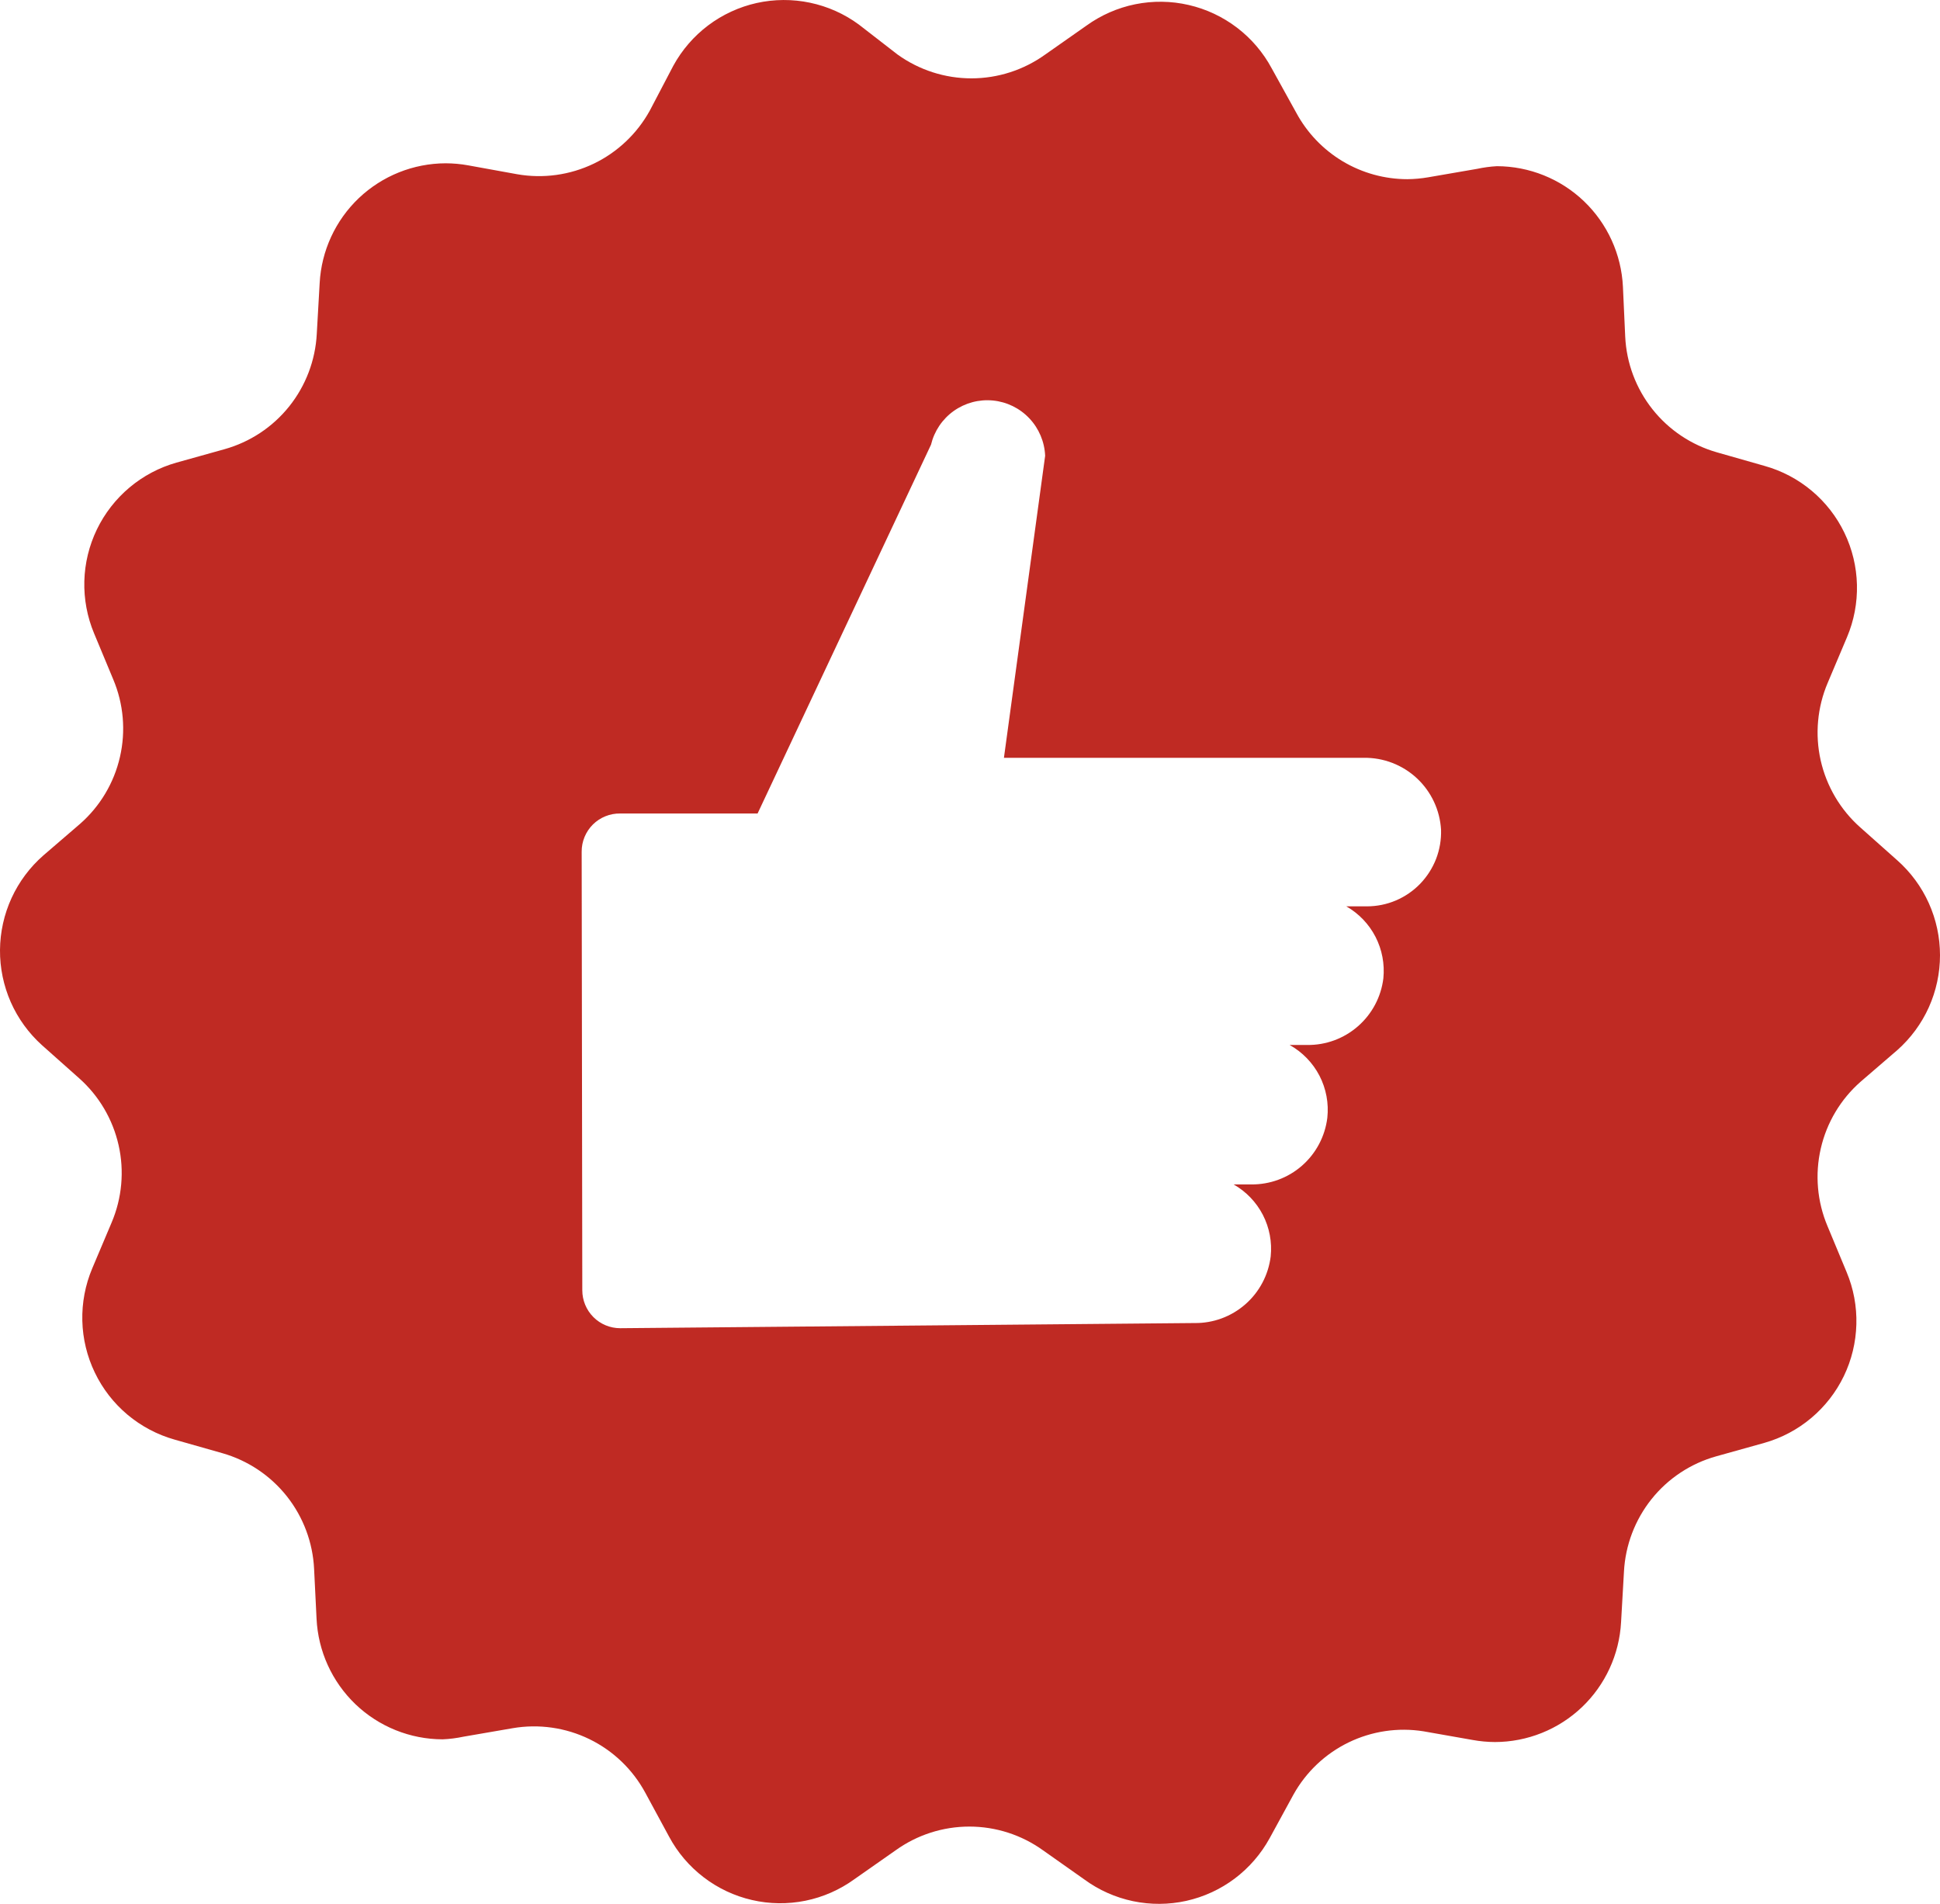 <svg width="53" height="52" viewBox="0 0 53 52" fill="none" xmlns="http://www.w3.org/2000/svg">
<path d="M1.147 28.547L2.16 29.448C2.703 29.929 3.08 30.569 3.24 31.277C3.4 31.984 3.333 32.724 3.049 33.392L2.52 34.643C2.329 35.096 2.237 35.583 2.249 36.074C2.261 36.565 2.378 37.048 2.591 37.49C2.804 37.933 3.108 38.325 3.484 38.64C3.86 38.955 4.299 39.187 4.771 39.32L6.077 39.691C6.772 39.89 7.387 40.301 7.837 40.868C8.286 41.436 8.546 42.129 8.581 42.852L8.648 44.21C8.69 45.097 9.071 45.934 9.712 46.548C10.353 47.161 11.206 47.504 12.092 47.506C12.286 47.498 12.477 47.473 12.666 47.433L14.006 47.202C14.718 47.08 15.451 47.184 16.101 47.5C16.751 47.816 17.286 48.329 17.63 48.966L18.277 50.16C18.509 50.595 18.832 50.974 19.223 51.273C19.614 51.573 20.065 51.785 20.545 51.895C21.024 52.006 21.522 52.012 22.005 51.914C22.487 51.816 22.943 51.615 23.342 51.326L24.467 50.538C25.054 50.116 25.759 49.889 26.482 49.889C27.205 49.889 27.909 50.116 28.496 50.538L29.622 51.332C30.018 51.623 30.472 51.825 30.952 51.926C31.433 52.027 31.93 52.024 32.409 51.918C32.889 51.811 33.34 51.603 33.733 51.308C34.125 51.012 34.451 50.636 34.687 50.205L35.339 49.011C35.684 48.394 36.209 47.898 36.844 47.59C37.479 47.282 38.193 47.176 38.89 47.287L40.23 47.523C40.432 47.56 40.637 47.579 40.843 47.58C41.726 47.578 42.575 47.238 43.216 46.629C43.856 46.02 44.239 45.189 44.287 44.306L44.366 42.926C44.404 42.203 44.668 41.51 45.12 40.944C45.572 40.379 46.19 39.971 46.887 39.776L48.198 39.41C48.669 39.277 49.106 39.046 49.481 38.731C49.856 38.416 50.16 38.026 50.373 37.585C50.586 37.144 50.702 36.662 50.715 36.173C50.729 35.683 50.638 35.196 50.449 34.745L49.926 33.488C49.644 32.819 49.58 32.077 49.743 31.369C49.905 30.662 50.286 30.023 50.832 29.544L51.833 28.682C52.2 28.357 52.494 27.958 52.695 27.512C52.896 27.065 53 26.58 53 26.09C53 25.6 52.896 25.116 52.695 24.669C52.494 24.222 52.2 23.823 51.833 23.498L50.82 22.597C50.278 22.116 49.9 21.476 49.74 20.768C49.581 20.061 49.648 19.32 49.931 18.653L50.46 17.402C50.651 16.95 50.743 16.462 50.731 15.971C50.719 15.48 50.603 14.997 50.39 14.555C50.177 14.112 49.872 13.72 49.496 13.405C49.12 13.09 48.682 12.858 48.209 12.726L46.904 12.354C46.209 12.155 45.593 11.744 45.144 11.177C44.694 10.61 44.434 9.916 44.4 9.193L44.338 7.835C44.296 6.948 43.915 6.111 43.274 5.497C42.633 4.884 41.781 4.541 40.894 4.539C40.712 4.549 40.531 4.574 40.353 4.612L39.014 4.843C38.828 4.875 38.64 4.892 38.451 4.894C37.828 4.894 37.217 4.725 36.682 4.406C36.148 4.086 35.709 3.628 35.413 3.079L34.743 1.868C34.51 1.434 34.187 1.055 33.796 0.757C33.404 0.458 32.954 0.246 32.474 0.136C31.995 0.025 31.497 0.019 31.015 0.116C30.533 0.214 30.077 0.414 29.678 0.702L28.553 1.491C27.965 1.913 27.261 2.14 26.538 2.14C25.815 2.14 25.111 1.913 24.523 1.491L23.46 0.668C23.064 0.377 22.61 0.175 22.129 0.074C21.649 -0.027 21.152 -0.024 20.672 0.082C20.193 0.189 19.742 0.397 19.349 0.692C18.956 0.988 18.631 1.364 18.395 1.795L17.754 3.018C17.406 3.65 16.87 4.158 16.221 4.47C15.571 4.782 14.839 4.883 14.13 4.759L12.79 4.516C12.588 4.479 12.383 4.461 12.177 4.46C11.294 4.462 10.445 4.802 9.804 5.41C9.164 6.019 8.78 6.85 8.733 7.733L8.654 9.12C8.616 9.843 8.352 10.536 7.9 11.101C7.448 11.666 6.83 12.074 6.133 12.269L4.822 12.635C4.351 12.768 3.914 12.999 3.539 13.314C3.164 13.629 2.86 14.02 2.647 14.46C2.434 14.902 2.317 15.383 2.304 15.872C2.291 16.362 2.382 16.849 2.571 17.301L3.094 18.557C3.376 19.226 3.44 19.968 3.277 20.675C3.115 21.383 2.734 22.022 2.188 22.501L1.186 23.363C0.817 23.685 0.521 24.082 0.316 24.527C0.112 24.972 0.004 25.456 0 25.946C-0.004 26.436 0.097 26.921 0.294 27.37C0.492 27.818 0.783 28.219 1.147 28.547ZM15.891 23.262C15.89 23.124 15.917 22.987 15.97 22.859C16.023 22.732 16.1 22.616 16.198 22.519C16.296 22.422 16.413 22.345 16.541 22.294C16.669 22.242 16.805 22.217 16.943 22.219H20.697L25.435 12.145C25.524 11.774 25.744 11.447 26.055 11.225C26.366 11.004 26.746 10.902 27.126 10.939C27.506 10.976 27.86 11.149 28.122 11.427C28.384 11.704 28.537 12.068 28.553 12.449L27.427 20.698H37.258C37.795 20.69 38.315 20.89 38.708 21.256C39.102 21.623 39.338 22.127 39.369 22.665C39.377 22.936 39.331 23.206 39.233 23.46C39.134 23.713 38.986 23.944 38.798 24.139C38.609 24.334 38.383 24.489 38.133 24.595C37.883 24.701 37.614 24.755 37.343 24.755H36.78C37.121 24.949 37.398 25.238 37.578 25.587C37.758 25.937 37.832 26.33 37.793 26.721C37.731 27.228 37.484 27.694 37.099 28.03C36.715 28.366 36.221 28.548 35.711 28.541H35.232C35.58 28.735 35.863 29.027 36.047 29.38C36.23 29.734 36.305 30.134 36.262 30.53C36.2 31.037 35.953 31.503 35.569 31.839C35.185 32.175 34.69 32.356 34.18 32.35H33.702C34.043 32.544 34.321 32.833 34.501 33.182C34.681 33.531 34.755 33.925 34.715 34.316C34.652 34.823 34.406 35.289 34.021 35.625C33.637 35.961 33.143 36.143 32.633 36.136L16.943 36.277C16.669 36.277 16.405 36.168 16.211 35.973C16.017 35.779 15.908 35.515 15.908 35.24L15.891 23.262Z" fill="#BF2A23"/>
</svg>
